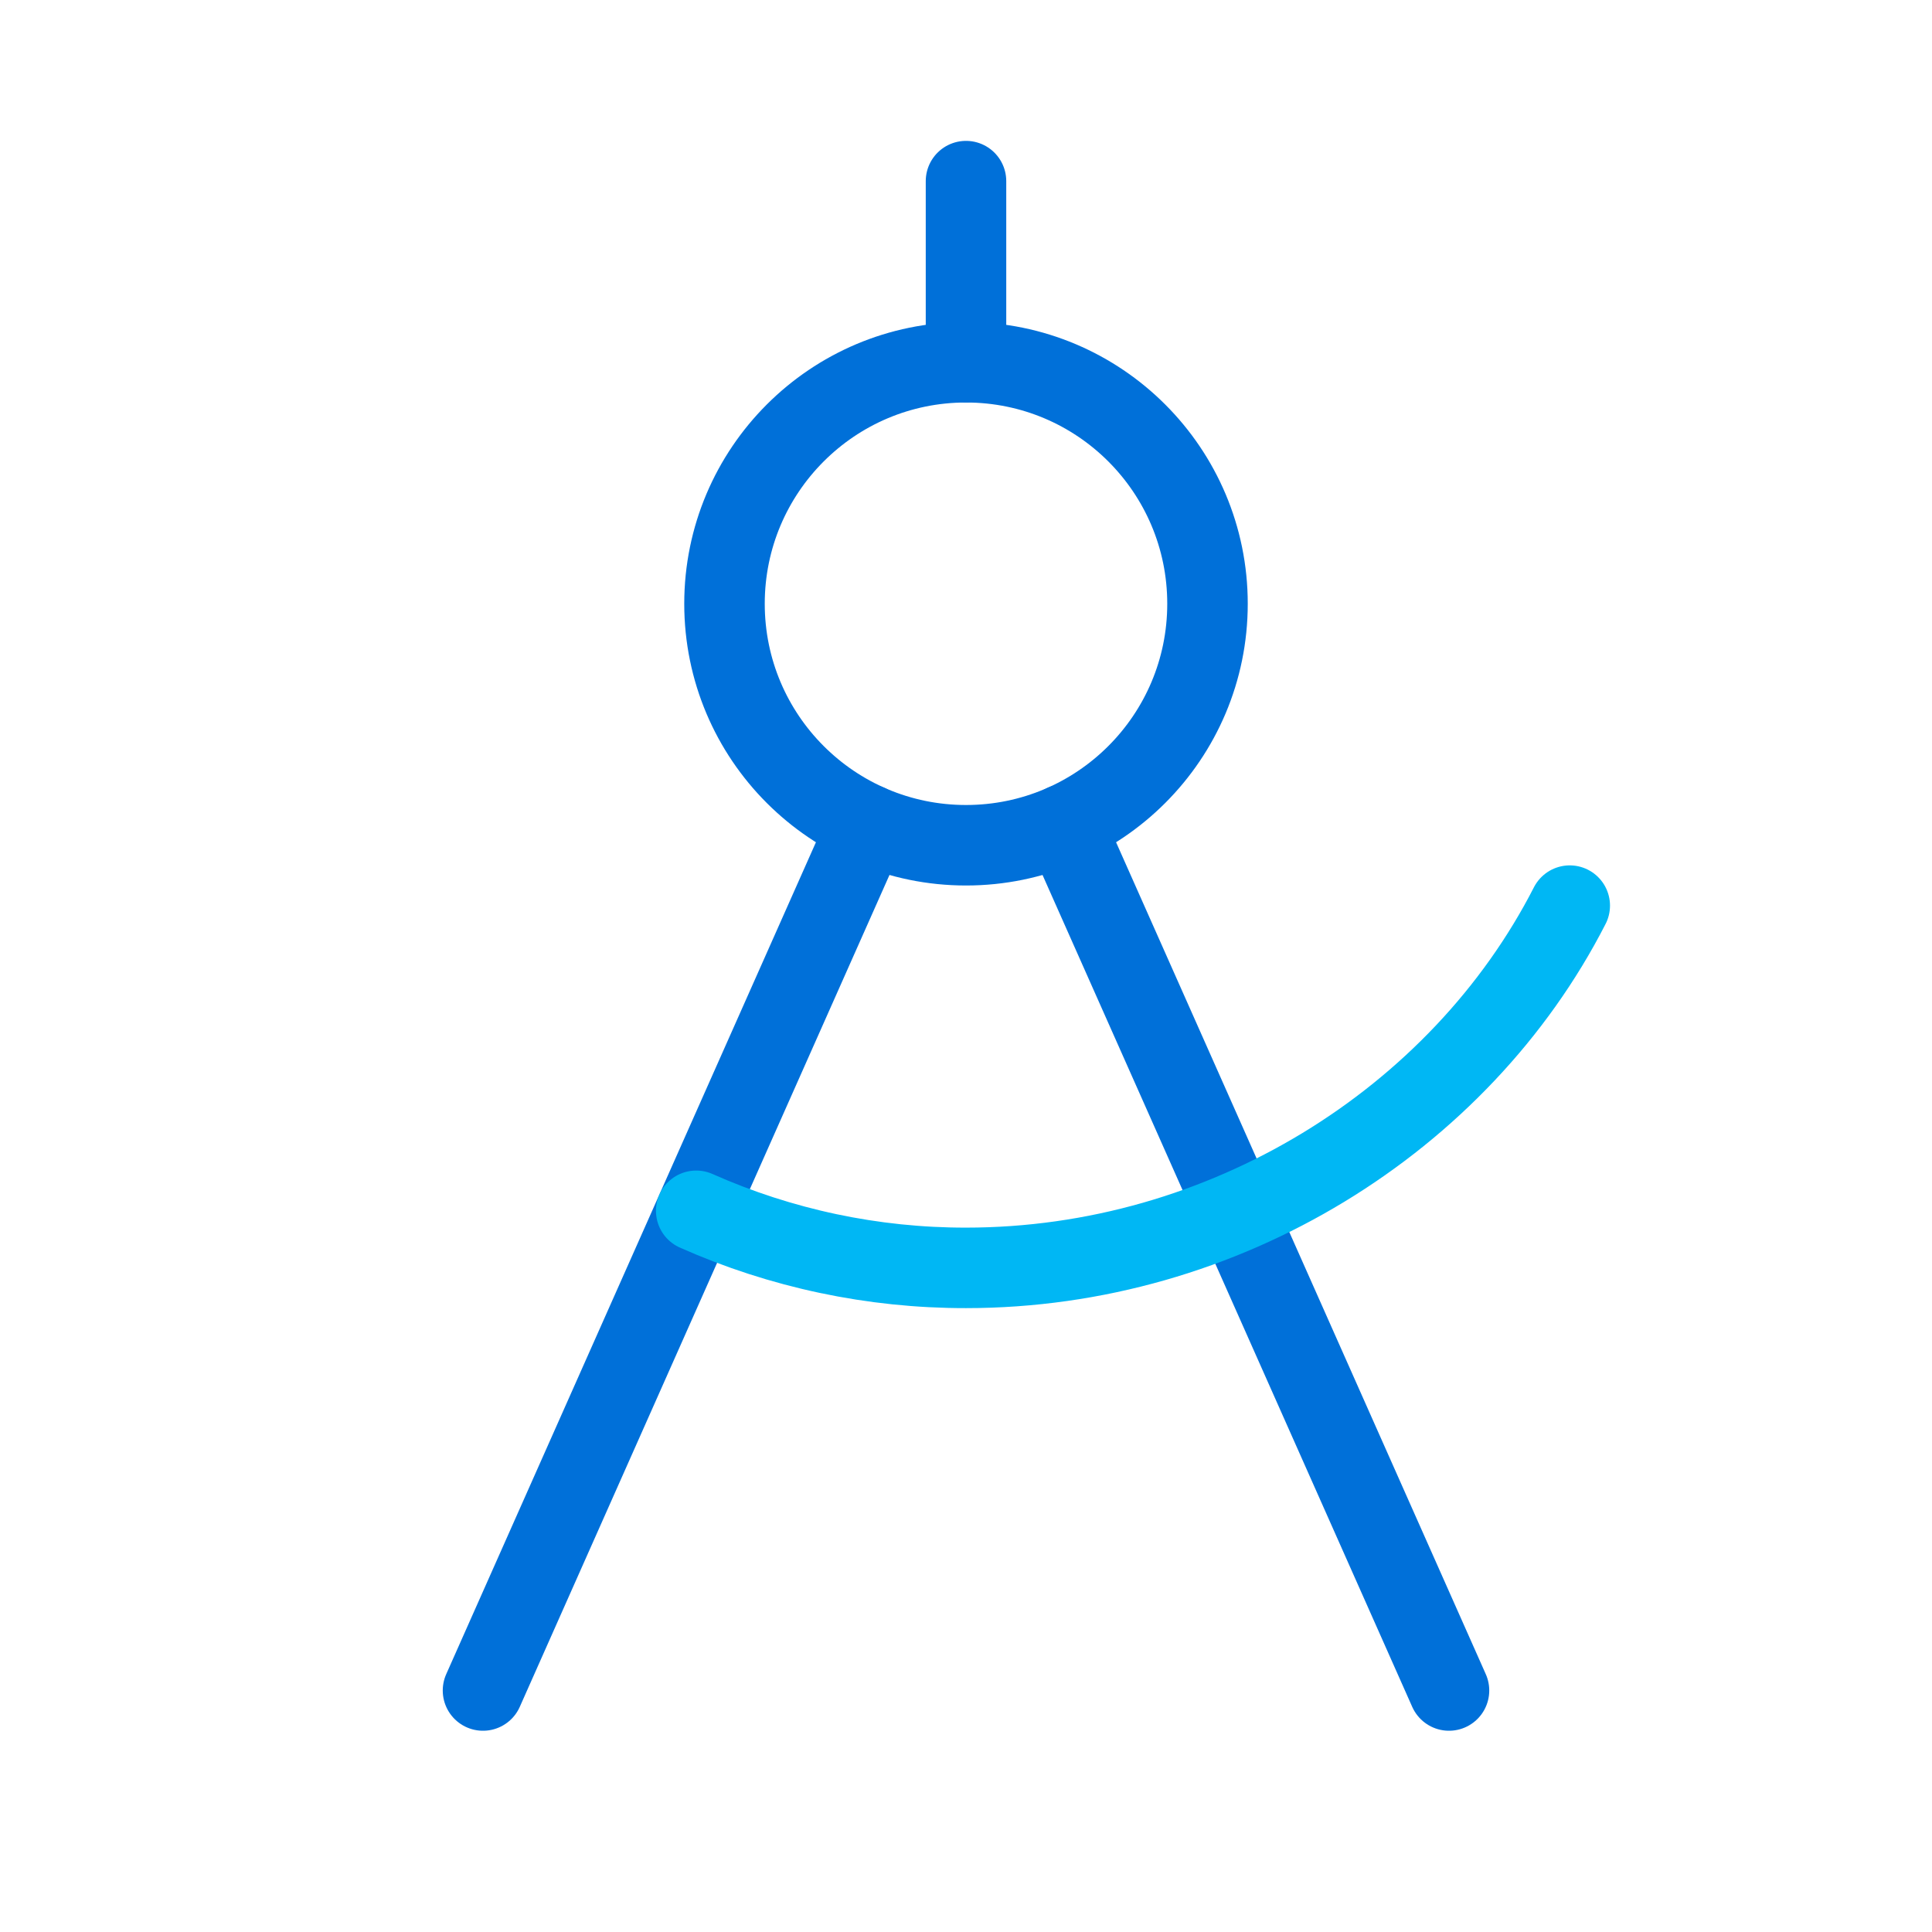 <svg width="48" height="48" viewBox="0 0 48 48" fill="none" xmlns="http://www.w3.org/2000/svg">
<g clip-path="url(#clip0_630_8897)">
<path d="M24 21C27.314 21 30 18.314 30 15C30 11.686 27.314 9 24 9C20.686 9 18 11.686 18 15C18 18.314 20.686 21 24 21Z" stroke="#0070D9" stroke-width="2" stroke-linecap="round" stroke-linejoin="round"/>
<path d="M24 9V4.5" stroke="#0070D9" stroke-width="2" stroke-linecap="round" stroke-linejoin="round"/>
<path d="M26.438 20.484L36 42" stroke="#0070D9" stroke-width="2" stroke-linecap="round" stroke-linejoin="round"/>
<path d="M12 42L21.562 20.484" stroke="#0070D9" stroke-width="2" stroke-linecap="round" stroke-linejoin="round"/>
<path d="M39 22.5C36.268 27.842 30.413 31.5 24 31.5C21.691 31.503 19.407 31.02 17.297 30.082" stroke="#00B7F4" stroke-width="2" stroke-linecap="round" stroke-linejoin="round"/>
</g>
<defs>
<clipPath id="clip0_630_8897">
<rect width="48" height="48" fill="white"/>
</clipPath>
</defs>
</svg>

